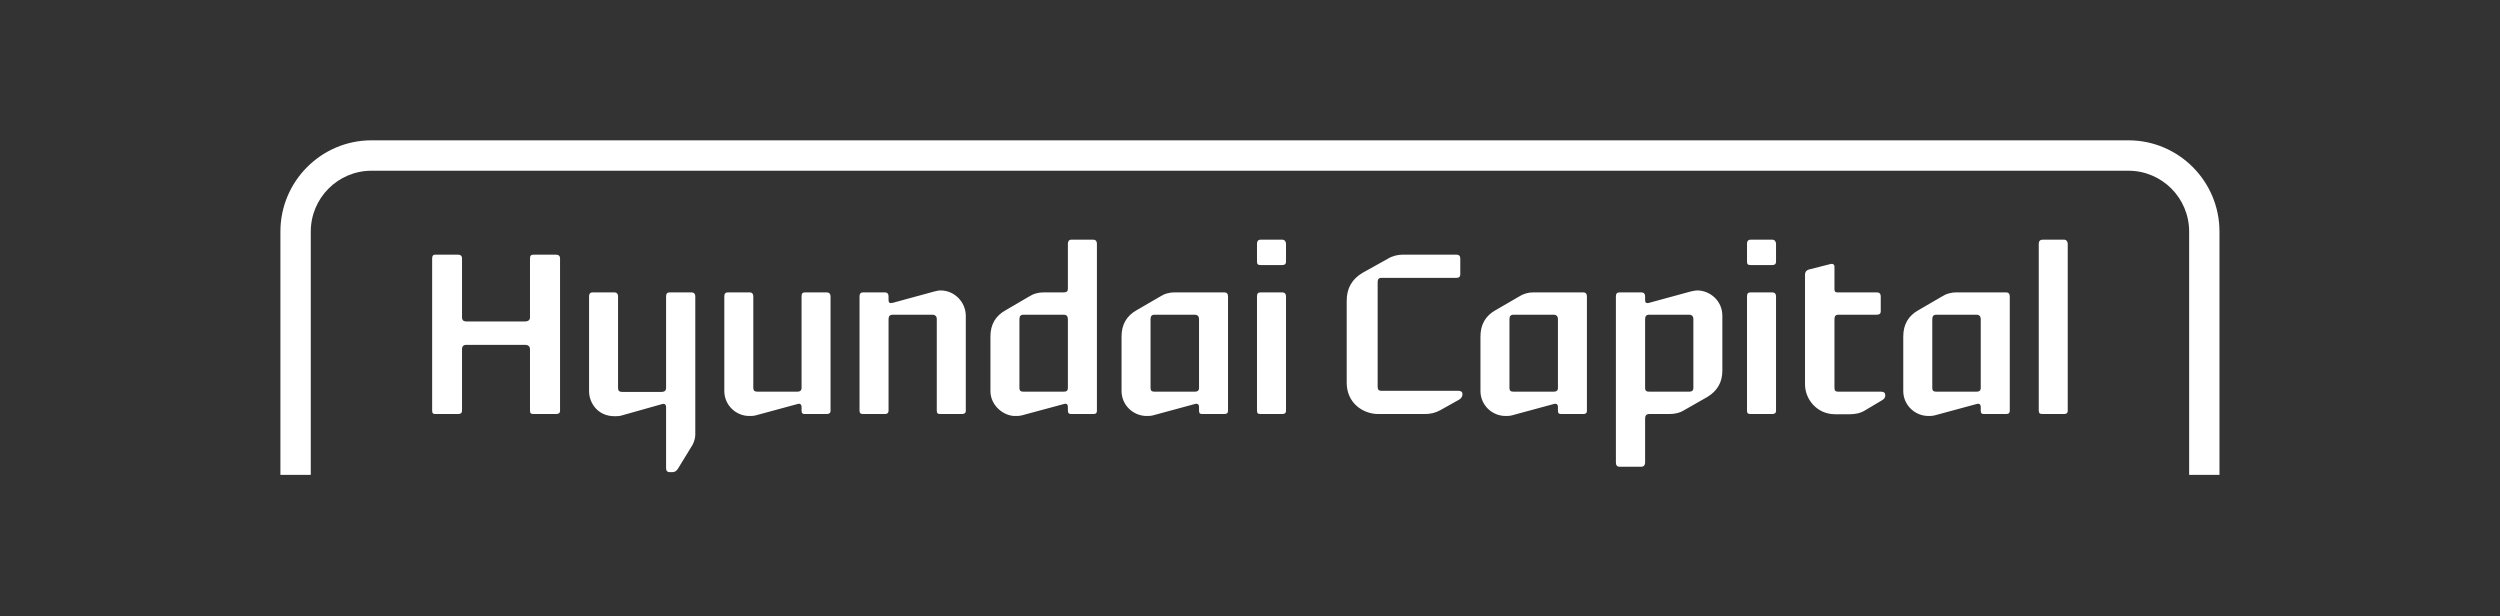 <svg width="361" height="89" viewBox="0 0 361 89" fill="none" xmlns="http://www.w3.org/2000/svg">
<rect x="0" y="0" width="361" height="89" fill="#333333" stroke="none"/>
<path d="M53.64 20.263C46.394 20.263 40.492 26.174 40.492 33.438V68.569H44.877V33.438C44.877 28.587 48.803 24.654 53.64 24.654H307.349C312.188 24.654 316.112 28.587 316.112 33.438V68.569H320.492V33.438C320.492 26.174 314.596 20.263 307.349 20.263H53.64Z" fill="white"/>
<path d="M80.871 59.317C80.871 59.66 80.655 59.785 80.278 59.785H77.028C76.653 59.785 76.531 59.66 76.531 59.283V50.425C76.531 50.014 76.248 49.797 75.844 49.797H67.308C66.937 49.797 66.716 50.014 66.716 50.425V59.283C66.716 59.66 66.499 59.785 66.156 59.785H62.841C62.53 59.785 62.403 59.66 62.403 59.317V37.305C62.403 36.96 62.53 36.773 62.841 36.773H66.156C66.499 36.773 66.716 36.96 66.716 37.305V45.821C66.716 46.228 66.937 46.415 67.308 46.415H75.844C76.248 46.415 76.531 46.228 76.531 45.821V37.305C76.531 36.96 76.653 36.773 77.028 36.773H80.278C80.655 36.773 80.871 36.96 80.871 37.305V59.317ZM88.714 60.099C86.306 60.099 85.061 58.158 85.061 56.498V42.814C85.061 42.406 85.216 42.219 85.592 42.219H88.714C89.03 42.219 89.246 42.406 89.246 42.814V56.028C89.246 56.404 89.401 56.593 89.838 56.593H95.557C95.933 56.593 96.182 56.404 96.182 56.028V42.814C96.182 42.406 96.338 42.219 96.713 42.219H99.842C100.184 42.219 100.4 42.406 100.4 42.814V62.762C100.4 63.261 100.246 63.73 100.025 64.198L97.899 67.676C97.716 67.987 97.434 68.176 97.118 68.176H96.713C96.338 68.176 96.182 67.957 96.182 67.612V58.784C96.182 58.408 95.966 58.252 95.623 58.345L89.623 60.035C89.34 60.099 88.997 60.099 88.714 60.099ZM108.183 60.066C106.274 60.066 104.591 58.501 104.591 56.465V42.814C104.591 42.406 104.747 42.219 105.122 42.219H108.277C108.555 42.219 108.776 42.406 108.776 42.814V56.028C108.776 56.404 108.964 56.56 109.402 56.56H115.121C115.491 56.56 115.746 56.404 115.746 56.028V42.814C115.746 42.406 115.868 42.219 116.244 42.219H119.366C119.708 42.219 119.931 42.406 119.931 42.814V59.317C119.931 59.66 119.708 59.785 119.366 59.785H116.244C115.868 59.785 115.746 59.66 115.746 59.283V58.784C115.746 58.377 115.491 58.218 115.148 58.345L109.153 59.972C108.837 60.066 108.494 60.066 108.183 60.066ZM139.461 45.602V59.318C139.461 59.661 139.239 59.785 138.897 59.785H135.774C135.398 59.785 135.271 59.661 135.271 59.284V46.07C135.271 45.664 135.022 45.445 134.651 45.445H128.932C128.495 45.445 128.307 45.664 128.307 46.07V59.284C128.307 59.661 128.085 59.785 127.802 59.785H124.648C124.277 59.785 124.116 59.661 124.116 59.318V42.815C124.116 42.406 124.277 42.219 124.648 42.219H127.802C128.085 42.219 128.307 42.406 128.307 42.815V43.347C128.307 43.691 128.461 43.847 128.932 43.723L134.9 42.095C135.21 42.032 135.492 41.938 135.802 41.938C137.867 41.938 139.461 43.661 139.461 45.602ZM154.203 56.028V46.103C154.203 45.664 154.02 45.445 153.583 45.445H147.798C147.36 45.445 147.205 45.664 147.205 46.103V56.028C147.205 56.404 147.36 56.56 147.798 56.56H153.583C154.02 56.56 154.203 56.404 154.203 56.028ZM143.02 56.466V48.576C143.02 46.886 143.739 45.602 145.234 44.786L148.55 42.846C149.237 42.406 149.923 42.219 150.737 42.219H153.61C154.02 42.219 154.203 42.064 154.203 41.686V35.206C154.203 34.862 154.362 34.611 154.673 34.611H157.862C158.238 34.611 158.393 34.862 158.393 35.206V59.316C158.393 59.66 158.238 59.785 157.862 59.785H154.673C154.362 59.785 154.203 59.66 154.203 59.283V58.783C154.203 58.376 154.02 58.218 153.61 58.345L147.582 59.971C147.238 60.065 146.956 60.065 146.646 60.065C145.018 60.129 143.02 58.627 143.02 56.466ZM173.14 56.028V46.103C173.14 45.664 172.918 45.445 172.514 45.445H166.73C166.293 45.445 166.138 45.664 166.138 46.103V56.028C166.138 56.404 166.293 56.56 166.73 56.56H172.514C172.918 56.56 173.14 56.404 173.14 56.028ZM165.577 60.066C163.607 60.066 161.952 58.471 161.952 56.466V48.576C161.952 46.886 162.672 45.602 164.139 44.786L167.483 42.846C168.122 42.426 168.872 42.208 169.636 42.219H176.794C177.137 42.219 177.326 42.406 177.326 42.814V59.317C177.326 59.661 177.137 59.785 176.794 59.785H173.605C173.262 59.785 173.14 59.661 173.14 59.283V58.784C173.14 58.377 172.918 58.218 172.514 58.346L166.514 59.972C166.171 60.066 165.889 60.066 165.577 60.066ZM185.7 59.317C185.7 59.66 185.479 59.785 185.169 59.785H182.041C181.638 59.785 181.51 59.66 181.51 59.317V42.814C181.51 42.406 181.638 42.219 182.041 42.219H185.169C185.479 42.219 185.7 42.406 185.7 42.814V59.317ZM185.7 37.773C185.7 38.149 185.479 38.274 185.169 38.274H182.041C181.638 38.274 181.51 38.149 181.51 37.773V35.206C181.51 34.862 181.638 34.611 182.041 34.611H185.169C185.479 34.611 185.7 34.862 185.7 35.206V37.773ZM194.464 55.275V43.408C194.464 41.657 195.211 40.309 196.745 39.401L200.398 37.366C201.057 36.959 201.838 36.772 202.557 36.772H210.308C210.678 36.772 210.866 36.959 210.866 37.335V39.62C210.866 39.964 210.678 40.122 210.308 40.122H199.463C199.086 40.122 198.932 40.342 198.932 40.747V55.839C198.932 56.247 199.086 56.435 199.463 56.435H210.617C210.96 56.435 211.181 56.593 211.181 56.904C211.181 57.247 211.019 57.53 210.678 57.719L207.993 59.223C207.273 59.627 206.527 59.785 205.774 59.785H199.024C196.806 59.785 194.464 58.188 194.464 55.275ZM224.966 56.028V46.103C224.966 45.664 224.745 45.445 224.34 45.445H218.561C218.124 45.445 217.965 45.664 217.965 46.103V56.028C217.965 56.404 218.124 56.56 218.561 56.56H224.34C224.745 56.56 224.966 56.404 224.966 56.028ZM217.404 60.066C215.433 60.066 213.779 58.471 213.779 56.466V48.576C213.779 46.886 214.498 45.602 215.965 44.786L219.308 42.846C219.946 42.427 220.695 42.209 221.459 42.219H228.62C228.964 42.219 229.151 42.406 229.151 42.814V59.317C229.151 59.661 228.964 59.785 228.62 59.785H225.431C225.088 59.785 224.966 59.661 224.966 59.283V58.784C224.966 58.377 224.745 58.218 224.34 58.346L218.34 59.972C217.998 60.066 217.715 60.066 217.404 60.066ZM244.523 56.028V46.103C244.523 45.664 244.307 45.445 243.899 45.445H238.152C237.715 45.445 237.554 45.664 237.554 46.103V56.028C237.554 56.404 237.715 56.56 238.152 56.56H243.899C244.307 56.56 244.523 56.404 244.523 56.028ZM248.708 45.602V53.523C248.708 55.184 247.994 56.436 246.556 57.312L243.151 59.253C242.491 59.661 241.744 59.785 241.025 59.785H238.152C237.715 59.785 237.554 60.035 237.554 60.443V66.767C237.554 67.175 237.338 67.394 237.023 67.394H233.867C233.497 67.394 233.336 67.175 233.336 66.767V42.815C233.336 42.407 233.497 42.22 233.867 42.22H237.023C237.338 42.22 237.554 42.407 237.554 42.815V43.347C237.554 43.691 237.715 43.848 238.152 43.724L244.119 42.095C244.463 42.032 244.805 41.939 245.087 41.939C246.865 41.939 248.708 43.379 248.708 45.602ZM256.459 59.317C256.459 59.66 256.238 59.785 255.928 59.785H252.8C252.395 59.785 252.269 59.66 252.269 59.317V42.814C252.269 42.406 252.395 42.219 252.8 42.219H255.928C256.238 42.219 256.459 42.406 256.459 42.814V59.317ZM256.459 37.773C256.459 38.149 256.238 38.274 255.928 38.274H252.8C252.395 38.274 252.269 38.149 252.269 37.773V35.206C252.269 34.862 252.395 34.611 252.8 34.611H255.928C256.238 34.611 256.459 34.862 256.459 35.206V37.773ZM264.989 59.816C262.365 59.816 260.644 57.655 260.644 55.495V39.684C260.644 39.307 260.772 39.089 261.147 38.932L264.364 38.116C264.647 38.054 264.896 38.178 264.896 38.495V41.781C264.896 42.094 265.017 42.219 265.296 42.219H270.984C271.394 42.219 271.58 42.406 271.58 42.814V44.975C271.58 45.288 271.394 45.445 270.984 45.445H265.454C265.05 45.445 264.896 45.664 264.896 46.102V56.028C264.896 56.404 265.05 56.56 265.454 56.56H271.643C272.047 56.56 272.236 56.748 272.236 57.093C272.236 57.403 272.08 57.625 271.738 57.813L269.268 59.283C268.583 59.692 267.862 59.816 267.081 59.816H264.989ZM286.019 56.028V46.103C286.019 45.664 285.803 45.445 285.395 45.445H279.615C279.178 45.445 279.022 45.664 279.022 46.103V56.028C279.022 56.404 279.178 56.56 279.615 56.56H285.395C285.803 56.56 286.019 56.404 286.019 56.028ZM278.457 60.066C276.493 60.066 274.832 58.471 274.832 56.466V48.576C274.832 46.886 275.551 45.602 277.024 44.786L280.363 42.846C281.004 42.427 281.756 42.209 282.522 42.219H289.68C290.021 42.219 290.211 42.406 290.211 42.814V59.317C290.211 59.661 290.021 59.785 289.68 59.785H286.491C286.146 59.785 286.019 59.661 286.019 59.283V58.784C286.019 58.377 285.803 58.218 285.395 58.346L279.399 59.972C279.051 60.066 278.773 60.066 278.457 60.066ZM298.581 59.317C298.581 59.66 298.365 59.785 298.079 59.785H294.96C294.55 59.785 294.396 59.66 294.396 59.317V35.206C294.396 34.863 294.55 34.612 294.96 34.612H298.079C298.365 34.612 298.581 34.863 298.581 35.206V59.317Z" fill="white"/>
</svg>
